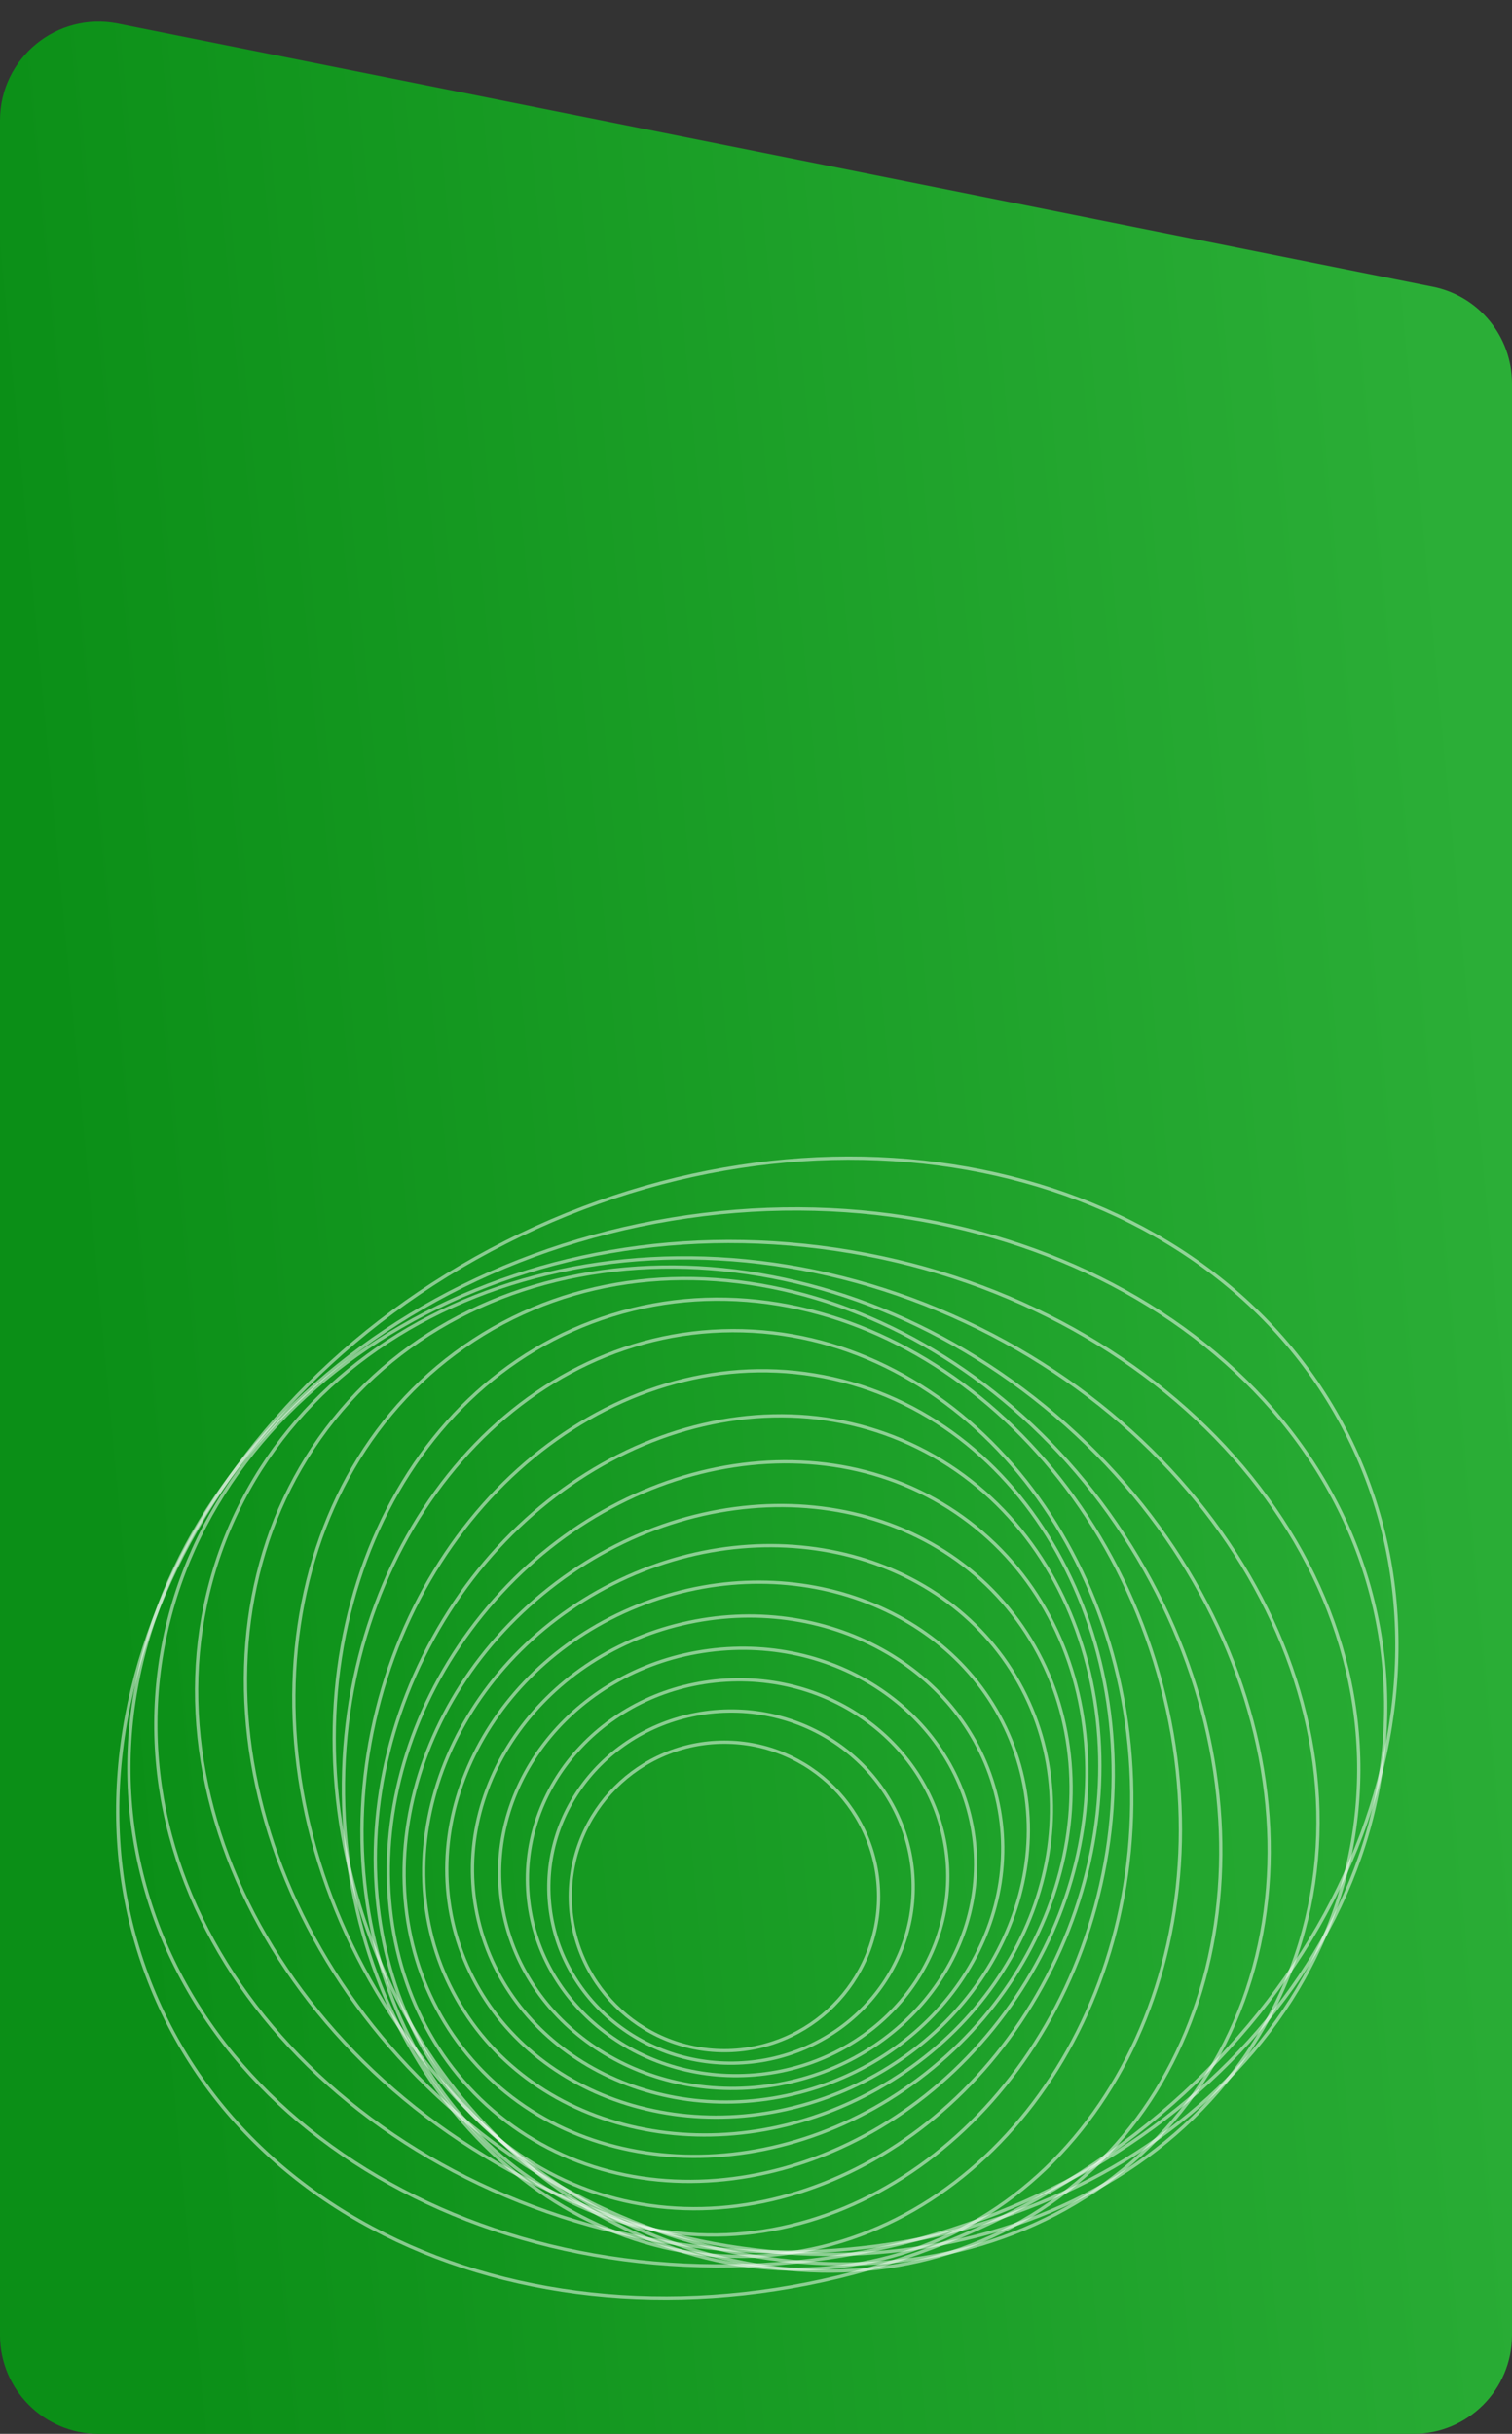<?xml version="1.0" encoding="UTF-8"?> <svg xmlns="http://www.w3.org/2000/svg" width="460" height="740" viewBox="0 0 460 740" fill="none"><rect x="0" y="0" width="460" height="740" fill="#333333" stroke="none"/> <path d="M460 710C460 726.569 446.569 740 430 740H30C13.431 740 7.15256e-06 726.569 7.15256e-06 710V36.594C7.15256e-06 17.663 17.32 3.464 35.883 7.177L435.883 87.177C449.906 89.981 460 102.294 460 116.594V710Z" fill="url(#paint0_linear_50_6219)"></path> <path d="M49.679 612.194C9.944 529.451 58.496 423.423 158.387 375.453C258.277 327.483 371.383 355.879 411.118 438.622C450.853 521.364 402.302 627.392 302.411 675.362C202.52 723.332 89.415 694.937 49.679 612.194Z" stroke="white" stroke-opacity="0.5"></path> <path d="M41.023 559.56C26.65 472.615 99.671 387.983 204.348 370.678C309.026 353.373 405.4 410 419.774 496.945C434.148 583.89 361.126 668.522 256.449 685.827C151.771 703.132 55.397 646.505 41.023 559.56Z" stroke="white" stroke-opacity="0.5"></path> <path d="M48.424 508.169C58.981 424.37 148.944 366.546 249.533 379.219C350.123 391.892 422.931 470.223 412.374 554.022C401.816 637.821 311.854 695.645 211.264 682.972C110.675 670.299 37.866 591.968 48.424 508.169Z" stroke="white" stroke-opacity="0.5"></path> <path d="M70.468 463.189C103.156 389.298 201.237 360.908 289.643 400.018C378.05 439.127 423.017 530.8 390.329 604.691C357.641 678.581 259.56 706.971 171.154 667.862C82.747 628.752 37.78 537.08 70.468 463.189Z" stroke="white" stroke-opacity="0.5"></path> <path d="M103.861 428.8C153.932 370.126 251.202 370.745 321.151 430.438C391.1 490.13 407.007 586.093 356.936 644.767C306.865 703.441 209.595 702.822 139.646 643.13C69.697 583.437 53.79 487.475 103.861 428.8Z" stroke="white" stroke-opacity="0.5"></path> <path d="M144.07 407.515C205.574 367.325 294.154 393.749 341.877 466.782C389.601 539.815 378.232 631.55 316.727 671.74C255.223 711.93 166.643 685.506 118.92 612.473C71.197 539.441 82.566 447.705 144.07 407.515Z" stroke="white" stroke-opacity="0.5"></path> <path d="M186.183 399.885C252.859 379.209 326.811 426.17 351.254 504.995C375.698 583.821 341.291 664.383 274.615 685.059C207.939 705.735 133.987 658.775 109.543 579.95C85.099 501.124 119.507 420.562 186.183 399.885Z" stroke="white" stroke-opacity="0.5"></path> <path d="M219.757 404.639C285.866 402.458 341.664 463.591 344.23 541.362C346.796 619.133 295.15 683.811 229.04 685.993C162.931 688.174 107.133 627.041 104.567 549.27C102 471.499 153.647 406.821 219.757 404.639Z" stroke="white" stroke-opacity="0.5"></path> <path d="M253.453 419.171C314.409 432.901 350.954 501.736 334.891 573.048C318.828 644.36 256.3 690.88 195.344 677.149C134.389 663.419 97.843 594.584 113.906 523.272C129.969 451.96 192.498 405.441 253.453 419.171Z" stroke="white" stroke-opacity="0.5"></path> <path d="M279.342 440.187C332.04 466.316 350.303 537.1 319.927 598.367C289.55 659.633 222.154 687.948 169.455 661.82C116.757 635.692 98.494 564.907 128.87 503.641C159.247 442.374 226.643 414.059 279.342 440.187Z" stroke="white" stroke-opacity="0.5"></path> <path d="M296.879 464.363C339.742 499.08 342.171 567.307 302.098 616.782C262.025 666.257 194.781 678.052 151.919 643.335C109.056 608.618 106.627 540.39 146.7 490.915C186.772 441.44 254.016 429.645 296.879 464.363Z" stroke="white" stroke-opacity="0.5"></path> <path d="M306.634 488.823C339.413 528.541 329.286 591.168 283.819 628.692C238.352 666.215 174.941 664.278 142.163 624.561C109.384 584.843 119.511 522.216 164.978 484.692C210.445 447.169 273.855 449.106 306.634 488.823Z" stroke="white" stroke-opacity="0.5"></path> <path d="M309.893 511.444C333.346 553.136 314.183 608.526 266.914 635.116C219.645 661.706 162.357 649.322 138.904 607.629C115.451 565.936 134.614 510.547 181.883 483.957C229.152 457.367 286.44 469.751 309.893 511.444Z" stroke="white" stroke-opacity="0.5"></path> <path d="M308.247 530.907C323.771 572.266 298.899 619.952 252.54 637.353C206.181 654.754 156.074 635.212 140.55 593.853C125.026 552.494 149.898 504.808 196.257 487.407C242.616 470.006 292.723 489.548 308.247 530.907Z" stroke="white" stroke-opacity="0.5"></path> <path d="M303.265 546.631C312.562 586.068 284.854 626.43 241.251 636.709C197.648 646.988 154.829 623.253 145.532 583.816C136.235 544.38 163.944 504.018 207.546 493.739C251.149 483.46 293.968 507.195 303.265 546.631Z" stroke="white" stroke-opacity="0.5"></path> <path d="M296.274 558.6C301.088 595.144 272.859 629.07 233.124 634.305C193.39 639.539 157.337 614.081 152.523 577.537C147.709 540.993 175.939 507.066 215.673 501.832C255.407 496.598 291.46 522.056 296.274 558.6Z" stroke="white" stroke-opacity="0.5"></path> <path d="M288.254 567.176C290.193 600.323 263.209 628.917 227.914 630.982C192.618 633.048 162.483 607.797 160.543 574.649C158.603 541.502 185.588 512.908 220.883 510.843C256.178 508.777 286.314 534.028 288.254 567.176Z" stroke="white" stroke-opacity="0.5"></path> <path d="M277.825 572.944C278.258 602.492 253.811 626.838 223.183 627.287C192.555 627.736 167.405 604.116 166.972 574.568C166.539 545.02 190.987 520.674 221.614 520.226C252.242 519.777 277.392 543.396 277.825 572.944Z" stroke="white" stroke-opacity="0.5"></path> <circle cx="220.398" cy="576.6" r="46.9" stroke="white" stroke-opacity="0.5"></circle> <defs> <linearGradient id="paint0_linear_50_6219" x1="442.243" y1="185.5" x2="7.49" y2="226.432" gradientUnits="userSpaceOnUse"> <stop stop-color="#2BAE37"></stop> <stop offset="1" stop-color="#0B8F17"></stop> </linearGradient> </defs> </svg> 